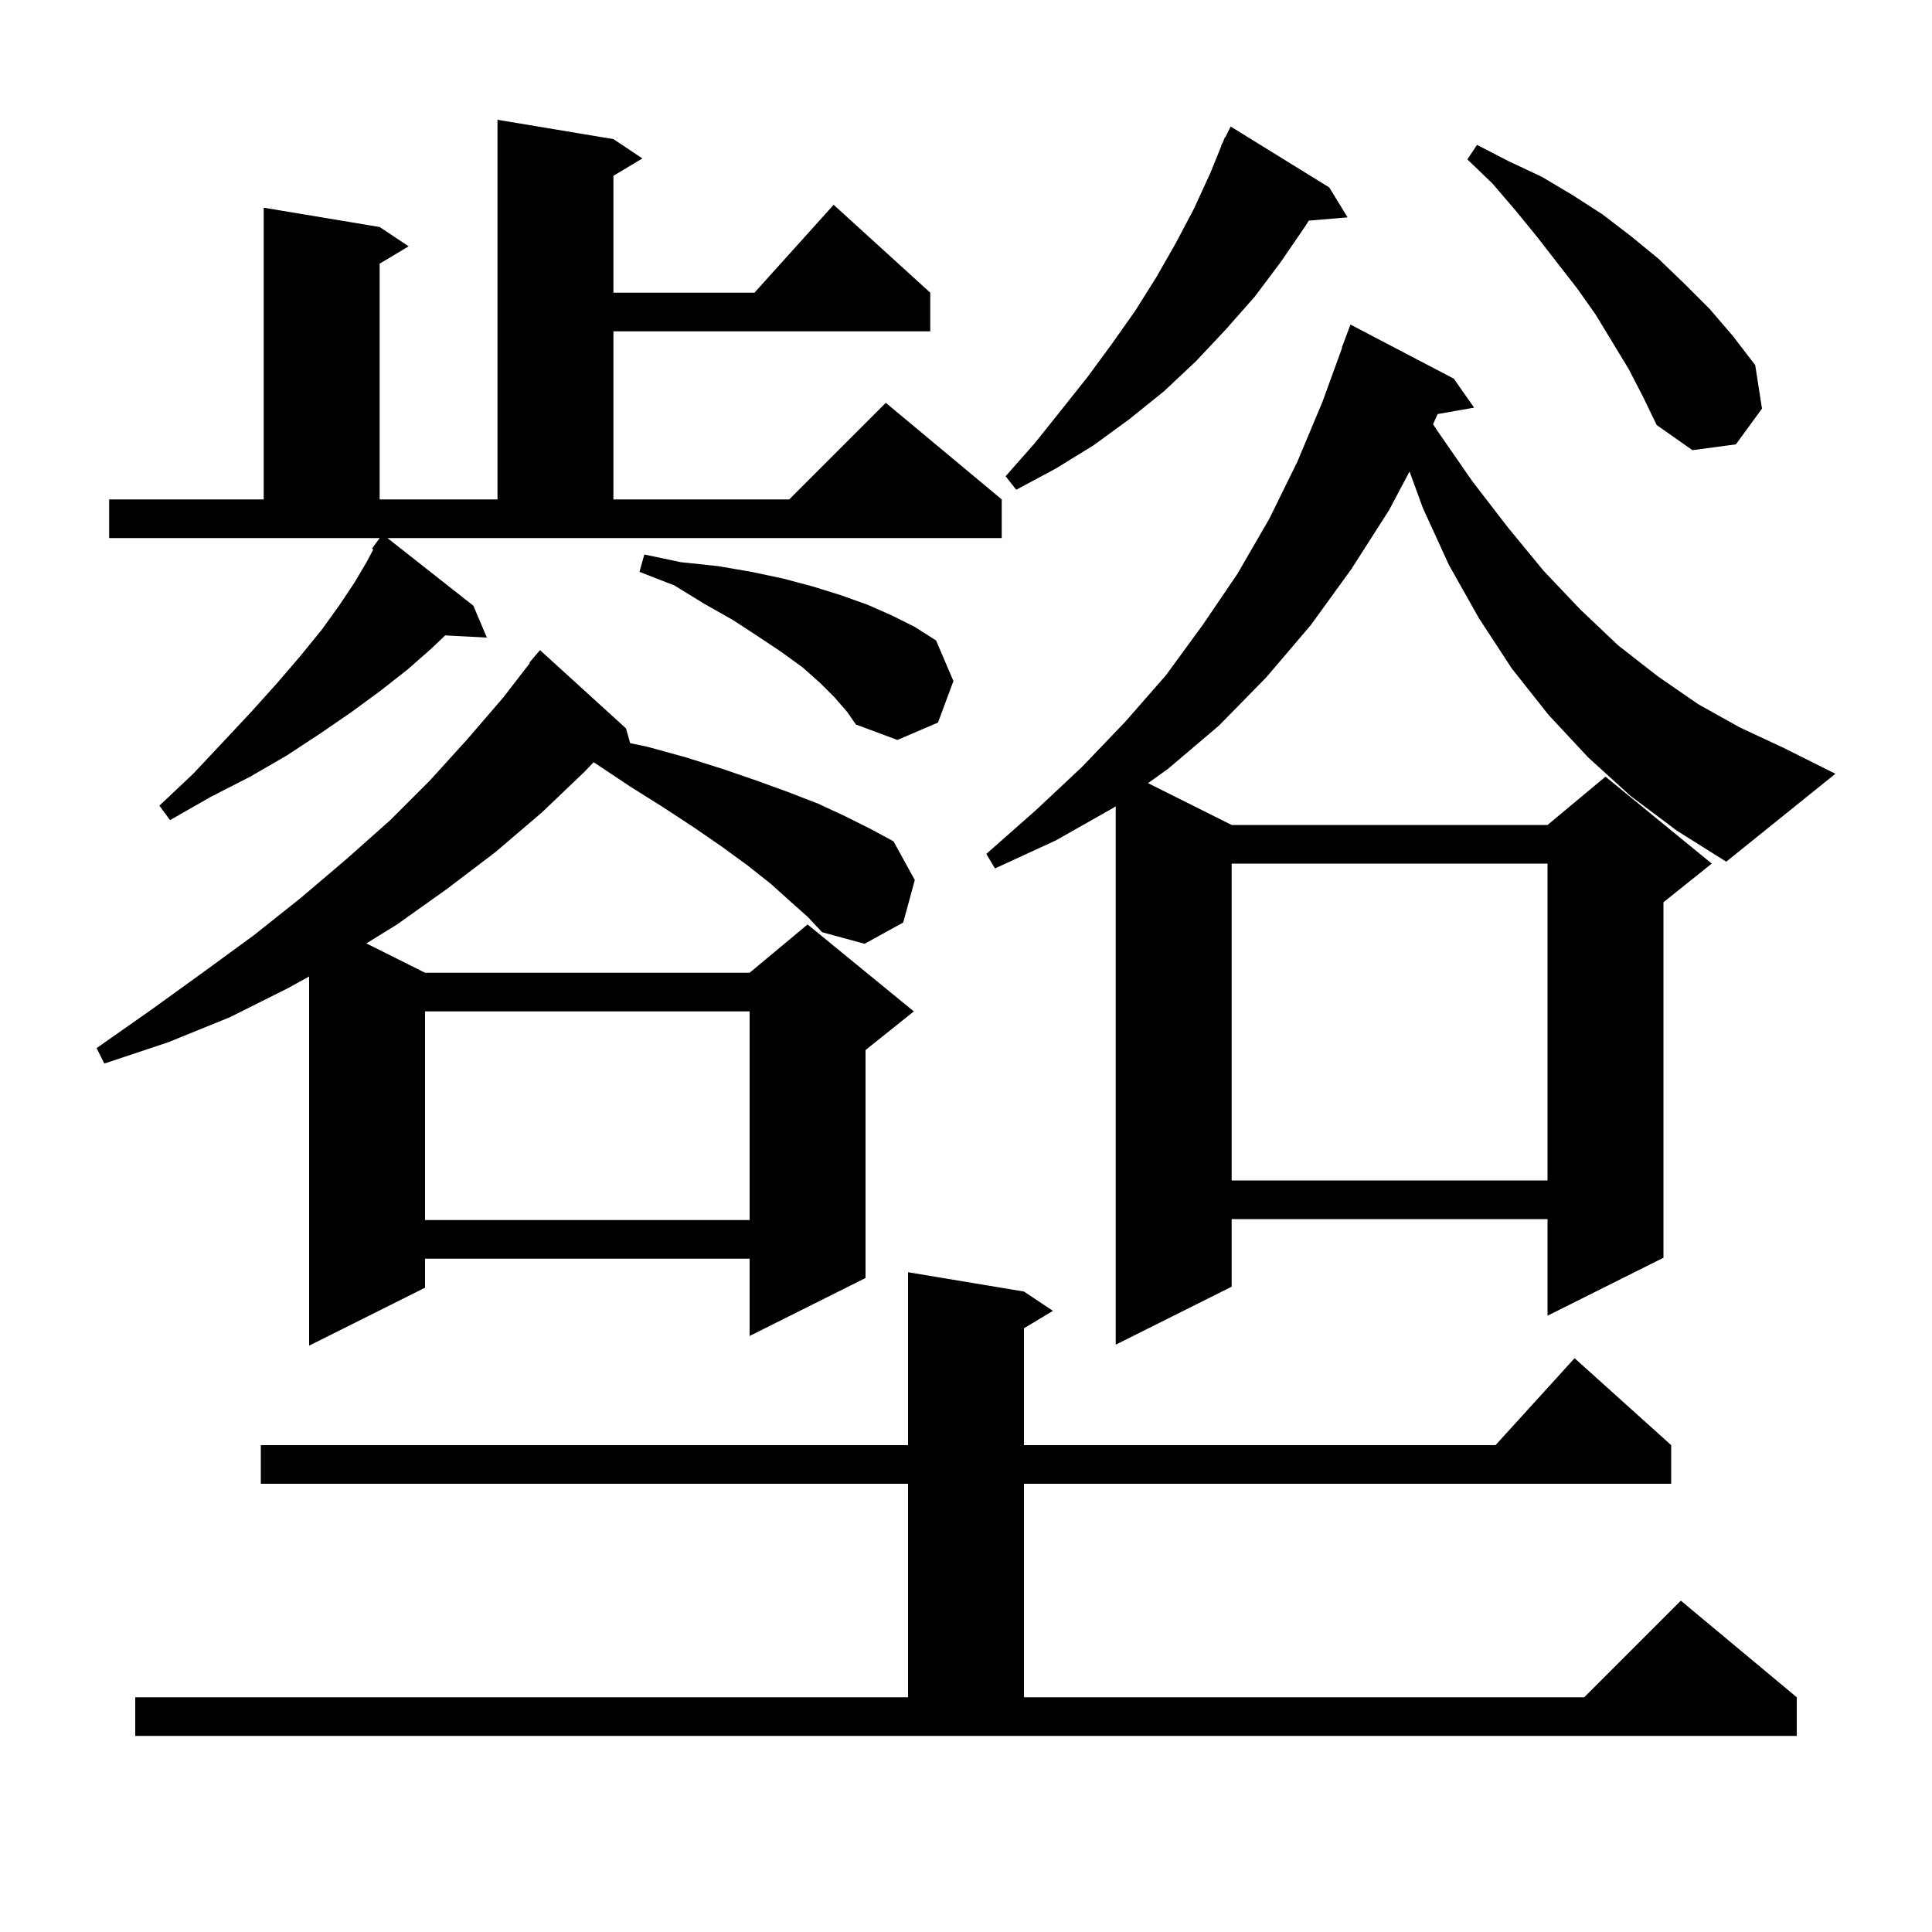 <svg xmlns="http://www.w3.org/2000/svg" xmlns:xlink="http://www.w3.org/1999/xlink" version="1.1" baseProfile="full" viewBox="0 0 200 200" width="200" height="200"><g fill="currentColor"><path d="M 14.0 175.7 L 94.0 175.7 L 94.0 153.6 L 27.0 153.6 L 27.0 149.6 L 94.0 149.6 L 94.0 131.7 L 106.0 133.7 L 109.0 135.7 L 106.0 137.5 L 106.0 149.6 L 154.818 149.6 L 163.0 140.6 L 173.0 149.6 L 173.0 153.6 L 106.0 153.6 L 106.0 175.7 L 164.0 175.7 L 174.0 165.7 L 186.0 175.7 L 186.0 179.7 L 14.0 179.7 Z M 81.8 93.3 L 79.8 91.5 L 77.4 89.6 L 74.8 87.7 L 71.9 85.7 L 68.7 83.6 L 65.2 81.4 L 61.6 79.0 L 61.441 78.915 L 60.5 79.9 L 56.1 84.1 L 51.3 88.2 L 46.3 92.0 L 41.1 95.7 L 37.925 97.663 L 44.0 100.7 L 77.6 100.7 L 83.6 95.7 L 94.6 104.7 L 89.6 108.7 L 89.6 132.3 L 77.6 138.3 L 77.6 130.3 L 44.0 130.3 L 44.0 133.3 L 32.0 139.3 L 32.0 101.086 L 29.8 102.3 L 23.8 105.3 L 17.4 107.9 L 10.8 110.1 L 10.0 108.5 L 15.7 104.5 L 21.1 100.6 L 26.3 96.8 L 31.2 92.9 L 35.9 88.9 L 40.4 84.9 L 44.5 80.8 L 48.4 76.5 L 52.1 72.2 L 54.854 68.636 L 54.8 68.6 L 55.9 67.3 L 64.8 75.4 L 65.237 76.931 L 67.0 77.3 L 71.0 78.4 L 74.8 79.6 L 78.3 80.8 L 81.6 82.0 L 84.7 83.2 L 87.5 84.5 L 90.1 85.8 L 92.5 87.1 L 94.7 91.1 L 93.5 95.5 L 89.5 97.7 L 85.1 96.5 L 83.6 94.9 Z M 168.8 82.4 L 164.4 78.4 L 160.3 74.0 L 156.5 69.2 L 153.1 64.0 L 150.0 58.5 L 147.3 52.6 L 145.916 48.81 L 143.8 52.8 L 139.9 58.9 L 135.7 64.7 L 131.1 70.1 L 126.2 75.1 L 120.9 79.6 L 118.841 81.071 L 127.5 85.4 L 160.2 85.4 L 166.2 80.4 L 177.2 89.4 L 172.2 93.4 L 172.2 130.2 L 160.2 136.2 L 160.2 126.2 L 127.5 126.2 L 127.5 133.2 L 115.5 139.2 L 115.5 83.457 L 115.3 83.6 L 109.3 87.0 L 103.0 89.9 L 102.1 88.4 L 107.2 83.9 L 112.0 79.4 L 116.5 74.7 L 120.7 69.9 L 124.5 64.7 L 128.1 59.4 L 131.4 53.7 L 134.3 47.8 L 136.9 41.6 L 138.933 36.009 L 138.9 36.0 L 139.8 33.6 L 150.5 39.2 L 152.6 42.2 L 148.826 42.862 L 148.346 43.912 L 148.8 44.6 L 152.4 49.8 L 156.1 54.6 L 159.8 59.1 L 163.6 63.1 L 167.5 66.8 L 171.6 70.0 L 175.8 72.9 L 180.1 75.3 L 184.6 77.4 L 190.0 80.1 L 178.7 89.2 L 173.6 86.0 Z M 44.0 104.7 L 44.0 126.3 L 77.6 126.3 L 77.6 104.7 Z M 127.5 89.4 L 127.5 122.2 L 160.2 122.2 L 160.2 89.4 Z M 49.0 62.7 L 50.4 66.0 L 46.083 65.777 L 44.7 67.1 L 42.2 69.3 L 39.4 71.5 L 36.4 73.7 L 33.2 75.9 L 29.7 78.2 L 25.9 80.4 L 21.8 82.5 L 17.6 84.9 L 16.5 83.4 L 20.0 80.1 L 23.1 76.8 L 26.0 73.7 L 28.7 70.7 L 31.1 67.9 L 33.3 65.2 L 35.1 62.7 L 36.7 60.3 L 38.0 58.1 L 38.64 56.879 L 38.5 56.8 L 39.307 55.7 L 11.3 55.7 L 11.3 51.7 L 27.3 51.7 L 27.3 21.5 L 39.3 23.5 L 42.3 25.5 L 39.3 27.3 L 39.3 51.7 L 51.5 51.7 L 51.5 12.4 L 63.5 14.4 L 66.5 16.4 L 63.5 18.2 L 63.5 30.3 L 78.102 30.3 L 86.3 21.2 L 96.3 30.3 L 96.3 34.3 L 63.5 34.3 L 63.5 51.7 L 81.7 51.7 L 91.7 41.7 L 103.7 51.7 L 103.7 55.7 L 40.108 55.7 Z M 86.4 72.2 L 84.9 70.7 L 83.1 69.1 L 80.9 67.5 L 78.5 65.9 L 75.9 64.2 L 72.9 62.5 L 69.8 60.6 L 66.2 59.2 L 66.7 57.4 L 70.5 58.2 L 74.3 58.6 L 77.8 59.2 L 81.1 59.9 L 84.1 60.7 L 87.0 61.6 L 89.8 62.6 L 92.3 63.7 L 94.7 64.9 L 96.9 66.3 L 98.7 70.5 L 97.1 74.8 L 92.9 76.6 L 88.6 75.0 L 87.7 73.7 Z M 137.6 19.4 L 139.5 22.5 L 135.483 22.84 L 135.2 23.3 L 132.6 27.1 L 129.9 30.7 L 126.9 34.1 L 123.8 37.4 L 120.5 40.5 L 116.9 43.4 L 113.2 46.1 L 109.3 48.5 L 105.2 50.7 L 104.1 49.3 L 107.1 45.9 L 109.9 42.4 L 112.6 39.0 L 115.1 35.6 L 117.5 32.2 L 119.7 28.7 L 121.7 25.2 L 123.6 21.6 L 125.3 17.9 L 126.43 15.112 L 126.4 15.1 L 126.586 14.729 L 126.8 14.2 L 126.84 14.219 L 127.4 13.1 Z M 168.6 38.2 L 165.2 32.6 L 163.3 29.9 L 159.1 24.5 L 156.9 21.8 L 154.5 19.0 L 151.9 16.5 L 152.9 15.0 L 156.2 16.7 L 159.6 18.3 L 162.8 20.2 L 165.9 22.2 L 168.9 24.5 L 171.7 26.8 L 174.4 29.4 L 177.0 32.0 L 179.4 34.8 L 181.7 37.8 L 182.4 42.3 L 179.7 46.0 L 175.2 46.6 L 171.5 44.0 L 170.1 41.1 Z "/></g></svg>